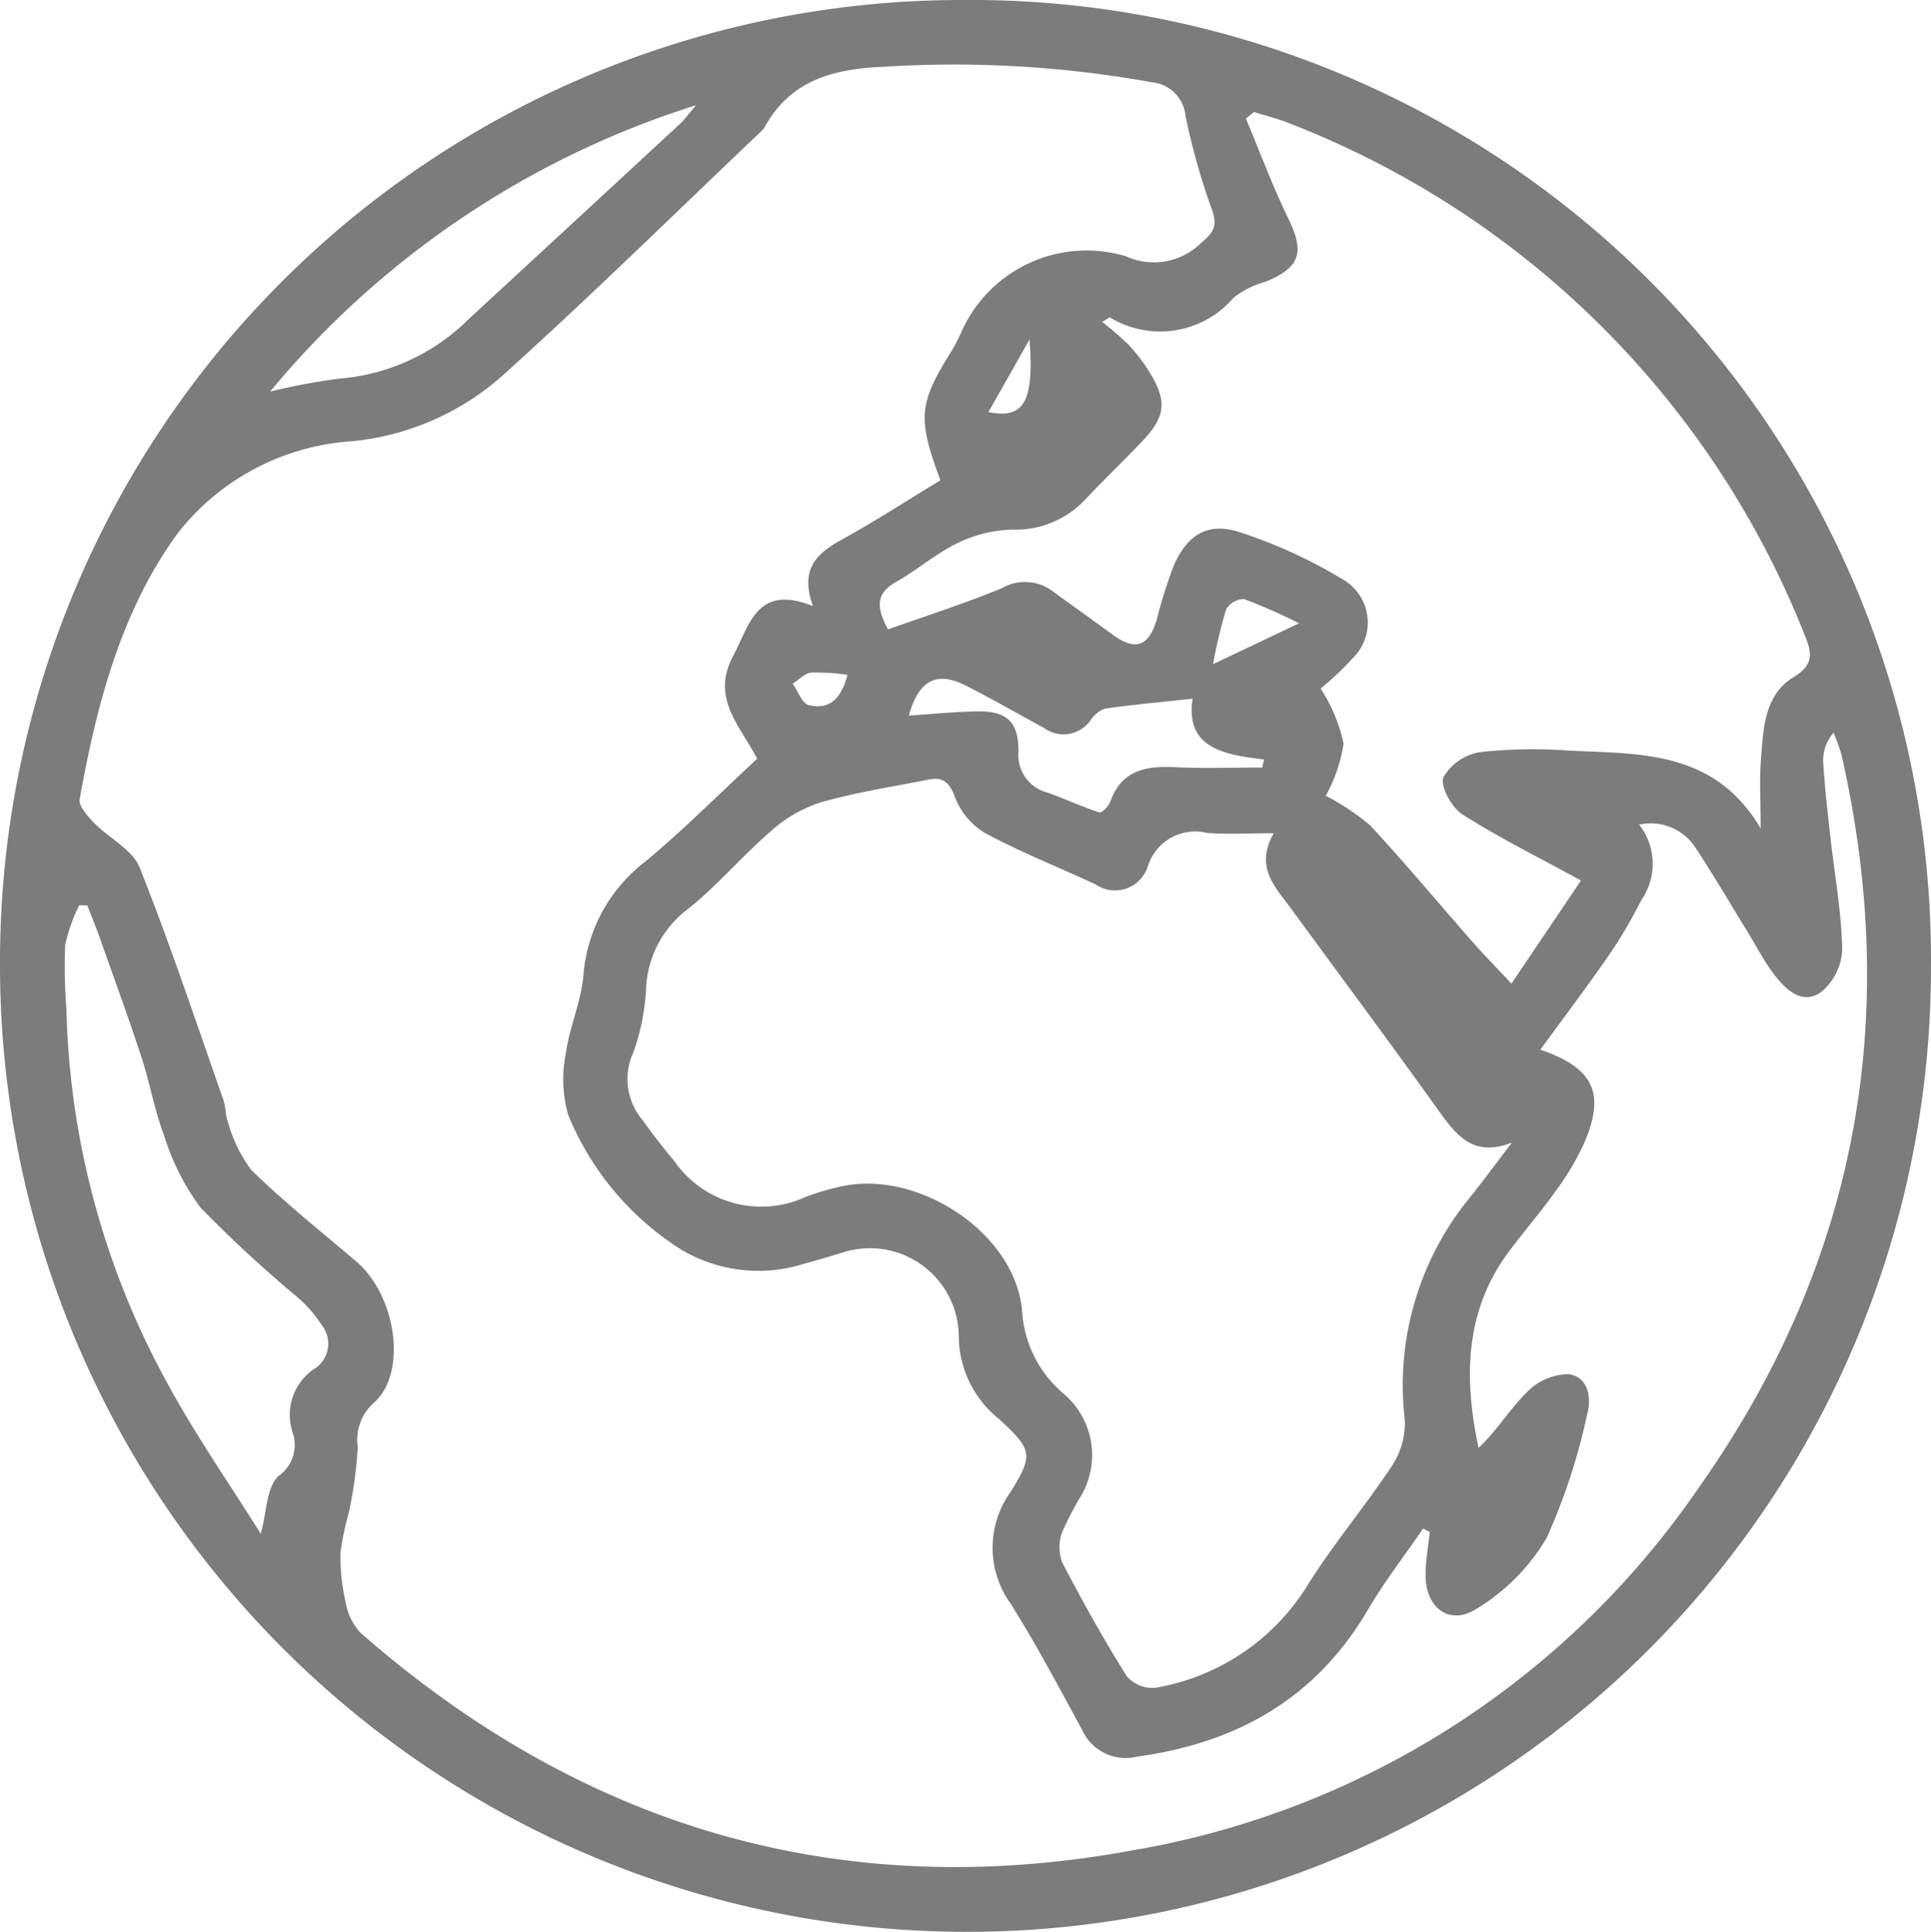 <svg xmlns="http://www.w3.org/2000/svg" width="85.724" height="85.751" viewBox="0 0 85.724 85.751"><defs><style>.a{fill:#7c7c7c;}</style></defs><path class="a" d="M8131.228-247.058a42.7,42.7,0,0,0-42.875,42.677,42.918,42.918,0,0,0,42.779,43.074,42.781,42.781,0,0,0,42.944-42.793A42.6,42.6,0,0,0,8131.228-247.058Zm14.326,9.717c-.706-1.449-1.267-2.968-1.891-4.456l.363-.29c.527.168,1.071.3,1.582.509a40.248,40.248,0,0,1,22.846,22.669c.324.789.471,1.338-.482,1.913-1.3.788-1.338,2.284-1.443,3.639-.072.915-.013,1.84-.013,3.073-2.052-3.482-5.352-3.3-8.5-3.454a21.563,21.563,0,0,0-3.946.065,2.32,2.32,0,0,0-1.639,1.117c-.155.393.368,1.344.843,1.647,1.629,1.038,3.371,1.9,5.264,2.936l-3.087,4.576c-.677-.723-1.209-1.263-1.708-1.831-1.521-1.731-3-3.506-4.564-5.194a10.613,10.613,0,0,0-1.97-1.313,6.883,6.883,0,0,0,.791-2.313,7.274,7.274,0,0,0-1.021-2.448,12.582,12.582,0,0,0,1.407-1.325,2.211,2.211,0,0,0-.434-3.526,22.088,22.088,0,0,0-4.553-2.086c-1.419-.468-2.35.107-2.949,1.51a20.872,20.872,0,0,0-.741,2.351c-.357,1.218-.954,1.426-1.967.682-.9-.658-1.8-1.3-2.7-1.954a2.035,2.035,0,0,0-2.192-.115c-1.67.693-3.4,1.242-5.074,1.838-.618-1.124-.429-1.667.384-2.123.931-.522,1.753-1.254,2.71-1.711a5.835,5.835,0,0,1,2.451-.594,4.237,4.237,0,0,0,3.282-1.413c.793-.837,1.624-1.637,2.421-2.469,1.095-1.142,1.165-1.823.316-3.177a7.425,7.425,0,0,0-.905-1.167,14.94,14.94,0,0,0-1.154-.994c.23-.13.316-.211.354-.193a4.3,4.3,0,0,0,5.5-.9,4.178,4.178,0,0,1,1.429-.7C8146.083-235.2,8146.272-235.867,8145.554-237.341Zm5.164,53.312a3.479,3.479,0,0,1-.546,2c-1.2,1.818-2.618,3.495-3.772,5.338a9.882,9.882,0,0,1-6.75,4.551,1.512,1.512,0,0,1-1.279-.517c-1.025-1.639-1.971-3.331-2.862-5.047a1.94,1.94,0,0,1,0-1.352,15.221,15.221,0,0,1,.854-1.636,3.572,3.572,0,0,0-.8-4.508,5.2,5.2,0,0,1-1.834-3.673c-.319-3.523-4.748-6.356-8.186-5.485a10.744,10.744,0,0,0-1.419.427,4.7,4.7,0,0,1-5.834-1.585c-.5-.6-.978-1.218-1.435-1.851a2.821,2.821,0,0,1-.38-2.992,9.893,9.893,0,0,0,.563-2.891,4.669,4.669,0,0,1,1.852-3.457c1.309-1.04,2.4-2.347,3.67-3.443a6.09,6.09,0,0,1,2.2-1.284c1.576-.452,3.209-.705,4.822-1.02.608-.119.913.1,1.158.757a3.2,3.2,0,0,0,1.312,1.6c1.591.857,3.283,1.526,4.926,2.29a1.53,1.53,0,0,0,2.337-.814,2.2,2.2,0,0,1,2.617-1.466c.891.074,1.793.015,2.967.015-.856,1.506.066,2.385.762,3.336,2.189,2.99,4.4,5.964,6.558,8.976.793,1.109,1.552,2.09,3.254,1.418-.688.9-1.354,1.815-2.069,2.691A13.134,13.134,0,0,0,8150.718-184.029Zm-27.171-32.682c.271-.172.529-.462.816-.492a9.368,9.368,0,0,1,1.613.1c-.26,1-.758,1.584-1.725,1.34C8123.956-215.836,8123.777-216.381,8123.546-216.71Zm20.925,3.363-.085.359c-1.284,0-2.572.048-3.854-.014s-2.388.111-2.886,1.525c-.071.2-.381.517-.484.483-.778-.252-1.524-.6-2.294-.878a1.71,1.71,0,0,1-1.3-1.817c0-1.379-.543-1.825-1.925-1.79-.975.024-1.947.12-2.946.186.442-1.574,1.231-1.989,2.527-1.333,1.175.595,2.318,1.253,3.476,1.882a1.464,1.464,0,0,0,2.08-.362,1.245,1.245,0,0,1,.64-.5c1.274-.179,2.557-.295,3.876-.437C8140.965-213.859,8142.673-213.555,8144.471-213.347Zm-2.268-4.228a22.576,22.576,0,0,1,.584-2.437.935.935,0,0,1,.794-.454,25.145,25.145,0,0,1,2.442,1.075Zm-9.969-11.193c.641-1.133,1.22-2.155,1.823-3.222C8134.265-229.264,8133.833-228.436,8132.234-228.768Zm-12.978-13.621c-.383.45-.516.644-.685.8q-4.708,4.357-9.424,8.707a9.168,9.168,0,0,1-5.715,2.63,27.7,27.7,0,0,0-3.089.577A40.208,40.208,0,0,1,8119.257-242.389Zm-16.963,56.1a2.463,2.463,0,0,0-.94,2.848,1.689,1.689,0,0,1-.634,1.9c-.539.5-.523,1.6-.791,2.568-1.4-2.243-3-4.524-4.3-6.969a36.215,36.215,0,0,1-4.328-16.328,24.764,24.764,0,0,1-.057-2.827,7.471,7.471,0,0,1,.625-1.774h.359c.181.469.374.934.542,1.408.63,1.781,1.28,3.557,1.869,5.351.371,1.128.565,2.319.989,3.424a10.552,10.552,0,0,0,1.629,3.238,57.108,57.108,0,0,0,4.251,3.932,5.864,5.864,0,0,1,1.126,1.274A1.327,1.327,0,0,1,8102.293-186.287Zm36.691,21.3c-13.053,2.5-24.632-.835-34.628-9.59a2.621,2.621,0,0,1-.659-1.361,8.925,8.925,0,0,1-.232-2.2,13.82,13.82,0,0,1,.378-1.8,18.938,18.938,0,0,0,.391-2.888,2.195,2.195,0,0,1,.7-1.949c1.516-1.313,1.028-4.763-.782-6.3-1.569-1.33-3.181-2.618-4.649-4.052a6.332,6.332,0,0,1-1.032-2.133c-.125-.3-.088-.658-.2-.964-1.213-3.451-2.365-6.927-3.72-10.322-.319-.8-1.355-1.3-2.018-1.98-.286-.3-.7-.745-.644-1.052.751-4.209,1.854-8.412,4.379-11.842a10.7,10.7,0,0,1,7.674-4.047,11.743,11.743,0,0,0,6.879-3.062c3.847-3.472,7.545-7.108,11.3-10.677a.837.837,0,0,0,.165-.183c1.138-2.106,3.069-2.609,5.264-2.7a49.423,49.423,0,0,1,11.932.685,1.655,1.655,0,0,1,1.5,1.493,29.671,29.671,0,0,0,1.167,4.144c.265.734.091,1.022-.48,1.5a2.985,2.985,0,0,1-3.337.586,6.08,6.08,0,0,0-7.252,3.256,8.777,8.777,0,0,1-.443.882c-1.5,2.393-1.574,3.013-.537,5.807-1.4.847-2.828,1.777-4.319,2.6-1.108.609-1.954,1.272-1.339,2.983-2.5-.993-2.8.818-3.559,2.249-.963,1.827.3,3.033,1.082,4.529-1.667,1.544-3.253,3.139-4.975,4.572a7.037,7.037,0,0,0-2.738,5.041c-.1,1.168-.621,2.3-.78,3.465a5.794,5.794,0,0,0,.1,2.721,12.8,12.8,0,0,0,4.482,5.629,6.68,6.68,0,0,0,6,.985c.558-.144,1.109-.315,1.662-.481a3.944,3.944,0,0,1,5.2,3.746,4.755,4.755,0,0,0,1.789,3.633c1.471,1.354,1.545,1.579.5,3.249a4.245,4.245,0,0,0,.022,4.958c1.137,1.812,2.143,3.709,3.165,5.591a2.121,2.121,0,0,0,2.441,1.185c4.42-.609,7.93-2.571,10.239-6.508.734-1.253,1.631-2.41,2.454-3.611l.3.145c-.067.628-.183,1.255-.189,1.884-.016,1.46,1.04,2.3,2.25,1.536a9.057,9.057,0,0,0,3.131-3.162,27.2,27.2,0,0,0,1.792-5.475c.212-.756.043-1.676-.831-1.787a2.616,2.616,0,0,0-1.834.793c-.762.752-1.329,1.7-2.153,2.482-.676-3.171-.606-6.15,1.408-8.8.673-.886,1.4-1.735,2.041-2.639a11.768,11.768,0,0,0,1.2-2.009c1.01-2.265.488-3.407-1.906-4.23,1.024-1.405,2.063-2.778,3.042-4.193a21.141,21.141,0,0,0,1.439-2.446,2.808,2.808,0,0,0-.1-3.351,2.376,2.376,0,0,1,2.525,1.056c.79,1.2,1.52,2.448,2.274,3.675.387.631.729,1.3,1.171,1.886.509.68,1.237,1.389,2.063.853a2.571,2.571,0,0,0,.984-1.9c-.027-1.679-.339-3.351-.525-5.028-.123-1.1-.25-2.21-.318-3.318a1.865,1.865,0,0,1,.459-1.3,7.941,7.941,0,0,1,.349.958c2.673,11.732.664,22.593-6.259,32.446A38.282,38.282,0,0,1,8138.984-164.985Z" transform="translate(-8088.353 247.058)"></path></svg>